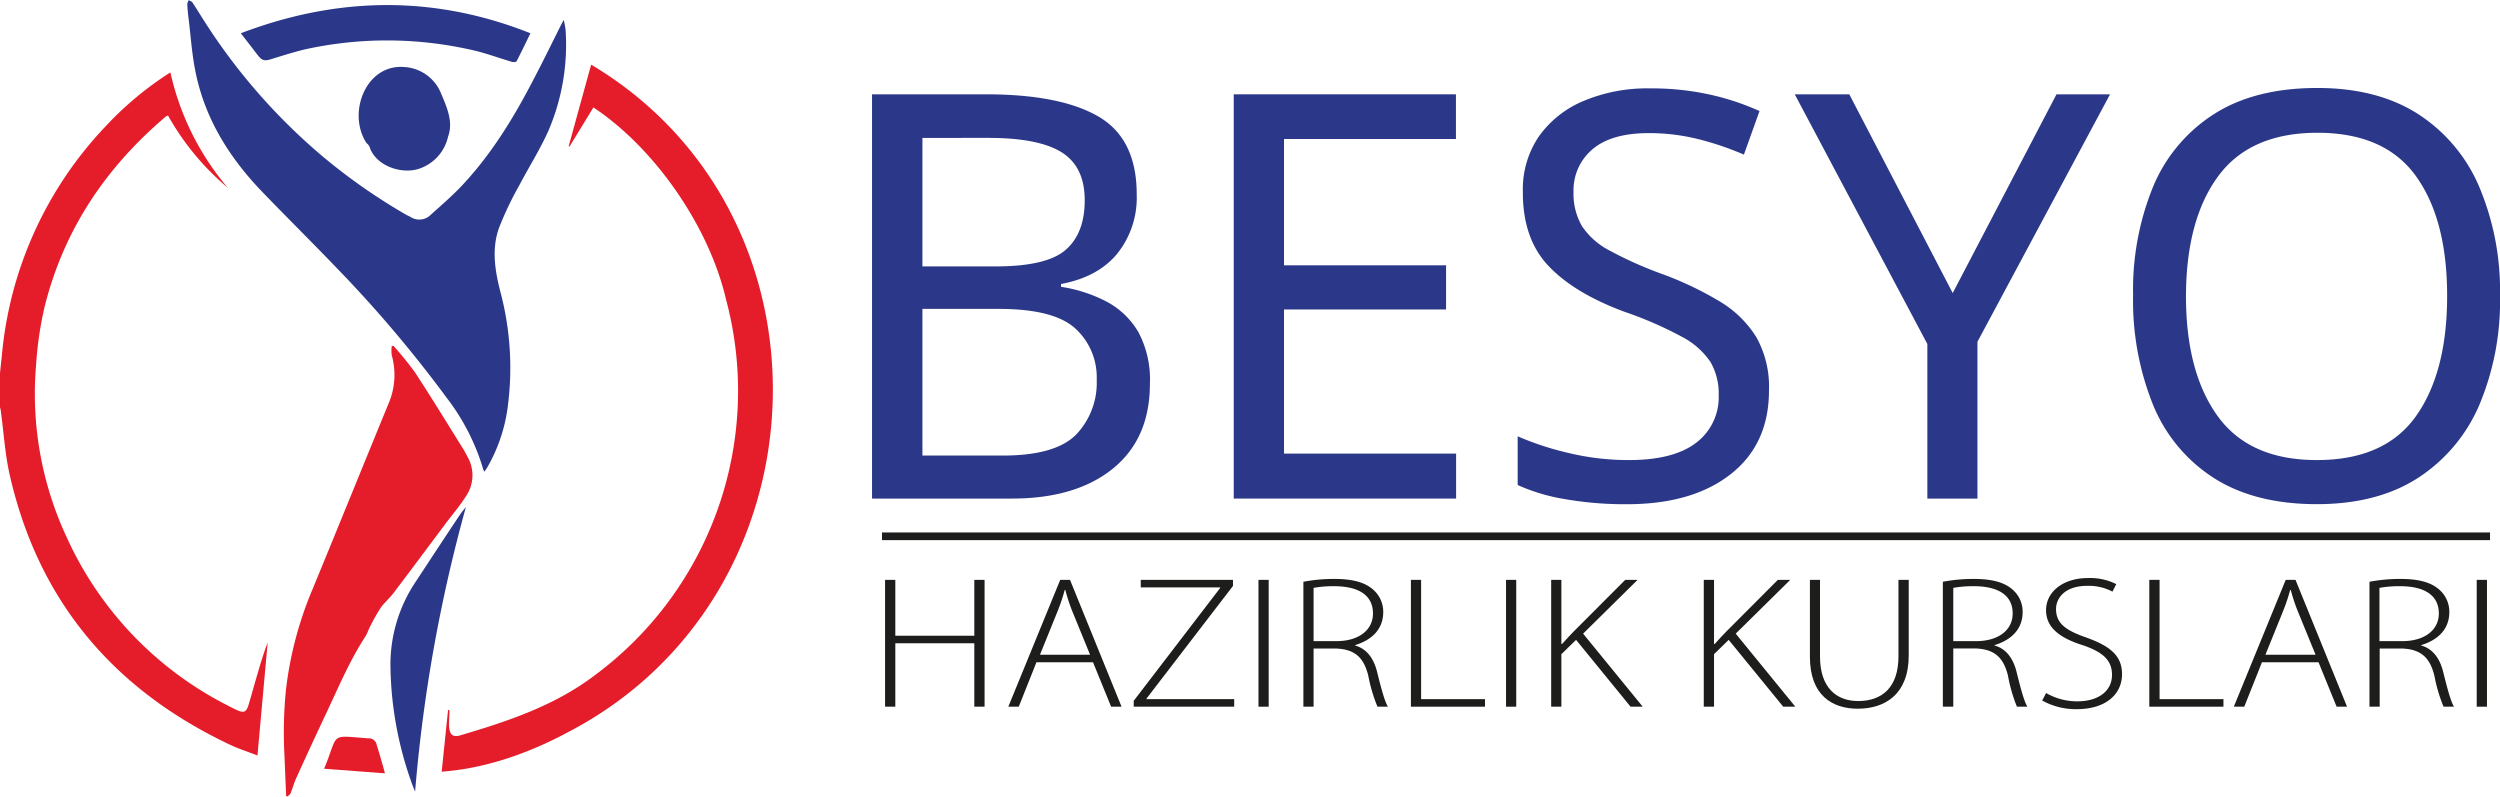 <svg xmlns="http://www.w3.org/2000/svg" viewBox="0 0 433.64 138.21">
  <defs>
    <style>
      .a {
        fill: #e51d2a;
      }

      .b {
        fill: #2b3889;
      }

      .c {
        fill: #1d1d1b;
      }
    </style>
  </defs>
  <g>
    <path class="a" d="M37,265.51c.1-1,.21-1.95.31-2.92a66.26,66.26,0,0,1,18-39.88,57.6,57.6,0,0,1,10.54-8.91c.19-.14.4-.25.71-.44a46.39,46.39,0,0,0,9.95,20,45.18,45.18,0,0,1-10.36-12.52,1.51,1.51,0,0,0-.32.11c-10.43,8.82-17.73,19.62-21.08,33a61.67,61.67,0,0,0-1.48,10,58.86,58.86,0,0,0,5.36,30.16A60.89,60.89,0,0,0,76.18,323c.66.35,1.32.69,2,1,1.12.48,1.54.3,1.9-.85.46-1.48.86-3,1.29-4.45.62-2.17,1.26-4.34,2.06-6.48l-1.77,19.61c-1.65-.64-3.24-1.15-4.74-1.85C56.67,320.41,43.6,305,38.65,283c-.79-3.54-1-7.21-1.5-10.82,0-.26-.1-.51-.15-.77Z" transform="translate(-37 -200.79)"/>
    <path class="b" d="M134.78,204.24a13.24,13.24,0,0,1,.33,1.8,37.88,37.88,0,0,1-3,17.47c-1.44,3.21-3.35,6.22-5,9.36a57.84,57.84,0,0,0-3.59,7.55c-1.26,3.63-.66,7.35.28,11A51.39,51.39,0,0,1,125,271.86a28.24,28.24,0,0,1-3.48,10c-.13.22-.28.43-.48.74a2.81,2.81,0,0,1-.2-.33,37.9,37.9,0,0,0-6.39-12.52,218.82,218.82,0,0,0-18.79-22.21c-4.44-4.64-9-9.13-13.47-13.78-5.51-5.8-9.62-12.44-11.25-20.36-.65-3.12-.85-6.32-1.24-9.49-.1-.79-.18-1.59-.21-2.39a1.77,1.77,0,0,1,.24-.7c.22.13.53.21.66.41.66,1,1.27,2,1.9,3A103.7,103.7,0,0,0,93.06,228a102,102,0,0,0,14.32,10c.26.15.53.26.79.4a2.79,2.79,0,0,0,3.54-.35c1.68-1.51,3.4-3,5-4.63,5.43-5.65,9.45-12.27,13-19.17,1.58-3,3.07-6.08,4.6-9.12Z" transform="translate(-37 -200.79)"/>
    <path class="a" d="M113.61,334.64l1.11-10.7h.21c.18,1.52-.81,5.11,1.74,4.45,8.3-2.45,16.48-5.14,23.5-10.47a61.37,61.37,0,0,0,22.76-65.21c-2.93-12.58-12.26-26.15-23-33.29l-4.14,6.79-.15-.06c1.29-4.67,2.57-9.33,3.9-14.15,43.86,26.18,41.33,92-3.77,115.66C128.92,331.36,121.37,334.08,113.61,334.64Z" transform="translate(-37 -200.79)"/>
    <path class="a" d="M86.63,338.85l-.3-7.25a74.16,74.16,0,0,1,.28-11.25,63.64,63.64,0,0,1,4.58-17.3c4.42-10.72,8.78-21.47,13.18-32.2a12.57,12.57,0,0,0,.58-8.44,6,6,0,0,1,0-1.58l.29-.06A58.68,58.68,0,0,1,109,265.4c2.81,4.3,5.49,8.69,8.21,13.05.31.49.58,1,.86,1.53a6.43,6.43,0,0,1-.21,6.83c-1.08,1.71-2.41,3.25-3.62,4.87-3,4-6,8.05-9,12-.67.89-1.56,1.62-2.2,2.52a34.21,34.21,0,0,0-1.8,3.18c-.32.61-.53,1.29-.9,1.87-2.69,4.15-4.61,8.7-6.7,13.15q-2.66,5.63-5.23,11.3c-.4.87-.65,1.8-1,2.68-.09.23-.37.39-.56.58Z" transform="translate(-37 -200.79)"/>
    <path class="b" d="M78.77,206.56c16.77-6.38,33.47-6.66,50.24,0-.82,1.67-1.58,3.27-2.4,4.85-.07.14-.54.19-.78.12-2-.59-3.9-1.28-5.88-1.81a66.26,66.26,0,0,0-30.17-.34c-1.93.48-3.84,1.08-5.74,1.67-1.15.35-1.56.27-2.3-.65C80.73,209.09,79.75,207.81,78.77,206.56Z" transform="translate(-37 -200.79)"/>
    <path class="b" d="M117.81,288.76A266.43,266.43,0,0,0,109,338.11c-.24-.61-.5-1.21-.7-1.83a61.93,61.93,0,0,1-3.57-19.7A25.76,25.76,0,0,1,109,301.85c2.64-4,5.25-8,7.89-11.94A14.6,14.6,0,0,1,117.81,288.76Z" transform="translate(-37 -200.79)"/>
    <path class="b" d="M107.05,212.41a7.32,7.32,0,0,1,6.4,4.46c1,2.38,2.23,5,1.28,7.58a7.63,7.63,0,0,1-5.23,5.67c-3,.87-7.11-.56-8.3-3.57a1.58,1.58,0,0,0-.63-.94C97.18,220.39,100.45,211.93,107.05,212.41Z" transform="translate(-37 -200.79)"/>
    <path class="a" d="M93.22,334.13c2.63-6.28.74-5.78,7.67-5.27a1.34,1.34,0,0,1,1.4.95c.5,1.65,1,3.3,1.48,5.12Z" transform="translate(-37 -200.79)"/>
  </g>
  <g>
    <g>
      <path class="b" d="M208,217.15q12.94,0,19.56,3.87t6.61,13.51a15.54,15.54,0,0,1-3.38,10.26q-3.37,4.08-9.75,5.26v.49a25.18,25.18,0,0,1,7.87,2.55,13.9,13.9,0,0,1,5.55,5.31,17.44,17.44,0,0,1,2,8.93q0,9.54-6.42,14.74t-17.53,5.2H188.26V217.15ZM209.7,247q8.88,0,12.17-2.89t3.28-8.6q0-5.79-4-8.3t-12.79-2.5H197V247ZM197,254.37v25.44h13.91q9.16,0,12.75-3.64a13,13,0,0,0,3.57-9.52,11.45,11.45,0,0,0-3.72-8.89q-3.72-3.39-13.28-3.39Z" transform="translate(-37 -200.79)"/>
      <path class="b" d="M289.57,287.27H251V217.15h38.54v7.75H259.72v21.91h28.11v7.66H259.72v25h29.85Z" transform="translate(-37 -200.79)"/>
      <path class="b" d="M343.84,268.51q0,9.33-6.66,14.54t-18,5.2a60.8,60.8,0,0,1-10.72-.88,32.87,32.87,0,0,1-8.21-2.45v-8.45a50.62,50.62,0,0,0,8.65,2.85,44.34,44.34,0,0,0,10.67,1.27q7.72,0,11.64-3a9.92,9.92,0,0,0,3.91-8.25,11,11,0,0,0-1.45-5.8,13.63,13.63,0,0,0-5-4.37,65.53,65.53,0,0,0-9.81-4.27q-8.79-3.24-13.28-8T301.15,234a16.27,16.27,0,0,1,2.8-9.58,18,18,0,0,1,7.78-6.14,28.47,28.47,0,0,1,11.44-2.16,46.87,46.87,0,0,1,10.43,1.08,44.26,44.26,0,0,1,8.6,2.85l-2.71,7.56a51.28,51.28,0,0,0-7.77-2.65,35,35,0,0,0-8.74-1.08c-4.31,0-7.57.94-9.75,2.8a9.27,9.27,0,0,0-3.29,7.42,11.13,11.13,0,0,0,1.45,5.89,12.77,12.77,0,0,0,4.73,4.22,67.21,67.21,0,0,0,8.89,4,58.65,58.65,0,0,1,10.28,4.86,18.8,18.8,0,0,1,6.38,6.24A17.63,17.63,0,0,1,343.84,268.51Z" transform="translate(-37 -200.79)"/>
      <path class="b" d="M375.71,251.62l18-34.47H403l-23,42.92v27.2h-8.69V260.46l-23-43.31h9.46Z" transform="translate(-37 -200.79)"/>
      <path class="b" d="M470.64,252.11a46.35,46.35,0,0,1-3.62,19,28.33,28.33,0,0,1-10.67,12.62q-7.05,4.51-17.48,4.51-10.72,0-17.82-4.51a27.26,27.26,0,0,1-10.57-12.67A48.28,48.28,0,0,1,407,252a47.27,47.27,0,0,1,3.48-18.86,27.4,27.4,0,0,1,10.57-12.57q7.09-4.52,17.91-4.52,10.34,0,17.39,4.47A28,28,0,0,1,467,233.11,46.27,46.27,0,0,1,470.64,252.11Zm-54.47,0q0,13.26,5.51,20.87t17.19,7.61q11.78,0,17.19-7.61t5.41-20.87q0-13.26-5.41-20.77T439,223.82q-11.68,0-17.23,7.52T416.17,252.11Z" transform="translate(-37 -200.79)"/>
    </g>
    <g>
      <path class="c" d="M192.3,301.37v9.69H206v-9.69h1.78v22H206v-11H192.3v11h-1.78v-22Z" transform="translate(-37 -200.79)"/>
      <path class="c" d="M216.78,315.66l-3.07,7.71H211.9l9-22h1.7l8.94,22h-1.81l-3.14-7.71Zm9.3-1.3-3-7.34a30.85,30.85,0,0,1-1.29-3.89h-.11a31.86,31.86,0,0,1-1.29,3.82l-3,7.41Z" transform="translate(-37 -200.79)"/>
      <path class="c" d="M233.65,322.35l15-19.58v-.09H234.87v-1.31h16v1.05l-15,19.54v.1h15.21v1.31H233.65Z" transform="translate(-37 -200.79)"/>
      <path class="c" d="M257.06,301.37v22h-1.77v-22Z" transform="translate(-37 -200.79)"/>
      <path class="c" d="M263.08,301.7a28.28,28.28,0,0,1,5.39-.49c3.25,0,5.32.62,6.72,1.86a5.08,5.08,0,0,1,1.74,3.88c0,3-2,4.86-4.88,5.74v.07c2,.55,3.25,2.22,3.84,4.67.85,3.42,1.33,5.05,1.85,5.94h-1.81a27.19,27.19,0,0,1-1.59-5.36c-.77-3.16-2.32-4.6-5.61-4.73h-3.88v10.09h-1.77ZM264.85,312h3.95c3.84,0,6.35-1.89,6.35-4.8,0-3.36-2.8-4.73-6.72-4.73a19,19,0,0,0-3.58.29Z" transform="translate(-37 -200.79)"/>
      <path class="c" d="M281.73,301.37h1.77v20.69h11.08v1.31H281.73Z" transform="translate(-37 -200.79)"/>
      <path class="c" d="M300,301.37v22h-1.77v-22Z" transform="translate(-37 -200.79)"/>
      <path class="c" d="M306.06,301.37h1.77V312.5h.11c.74-.85,1.48-1.6,2.14-2.29l8.83-8.84h2.14l-9.45,9.33,10.34,12.67h-2.11l-9.45-11.59-2.55,2.48v9.11h-1.77Z" transform="translate(-37 -200.79)"/>
      <path class="c" d="M332.53,301.37h1.78V312.5h.11c.74-.85,1.47-1.6,2.14-2.29l8.82-8.84h2.15l-9.46,9.33,10.34,12.67h-2.1l-9.46-11.59-2.54,2.48v9.11h-1.78Z" transform="translate(-37 -200.79)"/>
      <path class="c" d="M352.69,301.37v13.28c0,5.58,3,7.74,6.61,7.74,4.14,0,7-2.35,7-7.74V301.37h1.78v13.12c0,6.75-4.14,9.23-8.83,9.23-4.36,0-8.31-2.25-8.31-9V301.37Z" transform="translate(-37 -200.79)"/>
      <path class="c" d="M374,301.7a28.28,28.28,0,0,1,5.39-.49c3.25,0,5.31.62,6.72,1.86a5.07,5.07,0,0,1,1.73,3.88c0,3-2,4.86-4.87,5.74v.07c2,.55,3.25,2.22,3.84,4.67.85,3.42,1.33,5.05,1.85,5.94h-1.81A26.48,26.48,0,0,1,385.3,318c-.78-3.16-2.33-4.6-5.61-4.73h-3.88v10.09H374ZM375.81,312h3.95c3.84,0,6.35-1.89,6.35-4.8,0-3.36-2.81-4.73-6.72-4.73a19,19,0,0,0-3.58.29Z" transform="translate(-37 -200.79)"/>
      <path class="c" d="M391.91,321a10.74,10.74,0,0,0,5.43,1.44c3.72,0,6-1.86,6-4.57,0-2.48-1.44-3.92-5.05-5.16-4-1.24-6.39-3.07-6.39-6.07,0-3.23,3-5.58,7.23-5.58a10.1,10.1,0,0,1,4.95,1.05l-.66,1.3a8.8,8.8,0,0,0-4.4-1c-4,0-5.39,2.28-5.39,4,0,2.45,1.59,3.69,5.17,4.93,4.1,1.47,6.28,3.1,6.28,6.39s-2.58,6.07-7.9,6.07a12,12,0,0,1-5.95-1.5Z" transform="translate(-37 -200.79)"/>
      <path class="c" d="M409.81,301.37h1.78v20.69h11.08v1.31H409.81Z" transform="translate(-37 -200.79)"/>
      <path class="c" d="M429.35,315.66l-3.07,7.71h-1.81l9-22h1.7l8.94,22h-1.81l-3.14-7.71Zm9.3-1.3-3-7.34a31,31,0,0,1-1.3-3.89h-.11a31.86,31.86,0,0,1-1.29,3.82l-3,7.41Z" transform="translate(-37 -200.79)"/>
      <path class="c" d="M448,301.7a28.28,28.28,0,0,1,5.39-.49c3.25,0,5.32.62,6.72,1.86a5.08,5.08,0,0,1,1.74,3.88c0,3-2,4.86-4.88,5.74v.07c2,.55,3.25,2.22,3.84,4.67.85,3.42,1.33,5.05,1.85,5.94h-1.81a27.19,27.19,0,0,1-1.59-5.36c-.77-3.16-2.33-4.6-5.61-4.73h-3.88v10.09H448ZM449.73,312h3.95c3.84,0,6.35-1.89,6.35-4.8,0-3.36-2.8-4.73-6.72-4.73a19,19,0,0,0-3.58.29Z" transform="translate(-37 -200.79)"/>
      <path class="c" d="M468.38,301.37v22H466.6v-22Z" transform="translate(-37 -200.79)"/>
    </g>
    <rect class="c" x="152.99" y="92.36" width="278.92" height="1.33"/>
  </g>
</svg>
